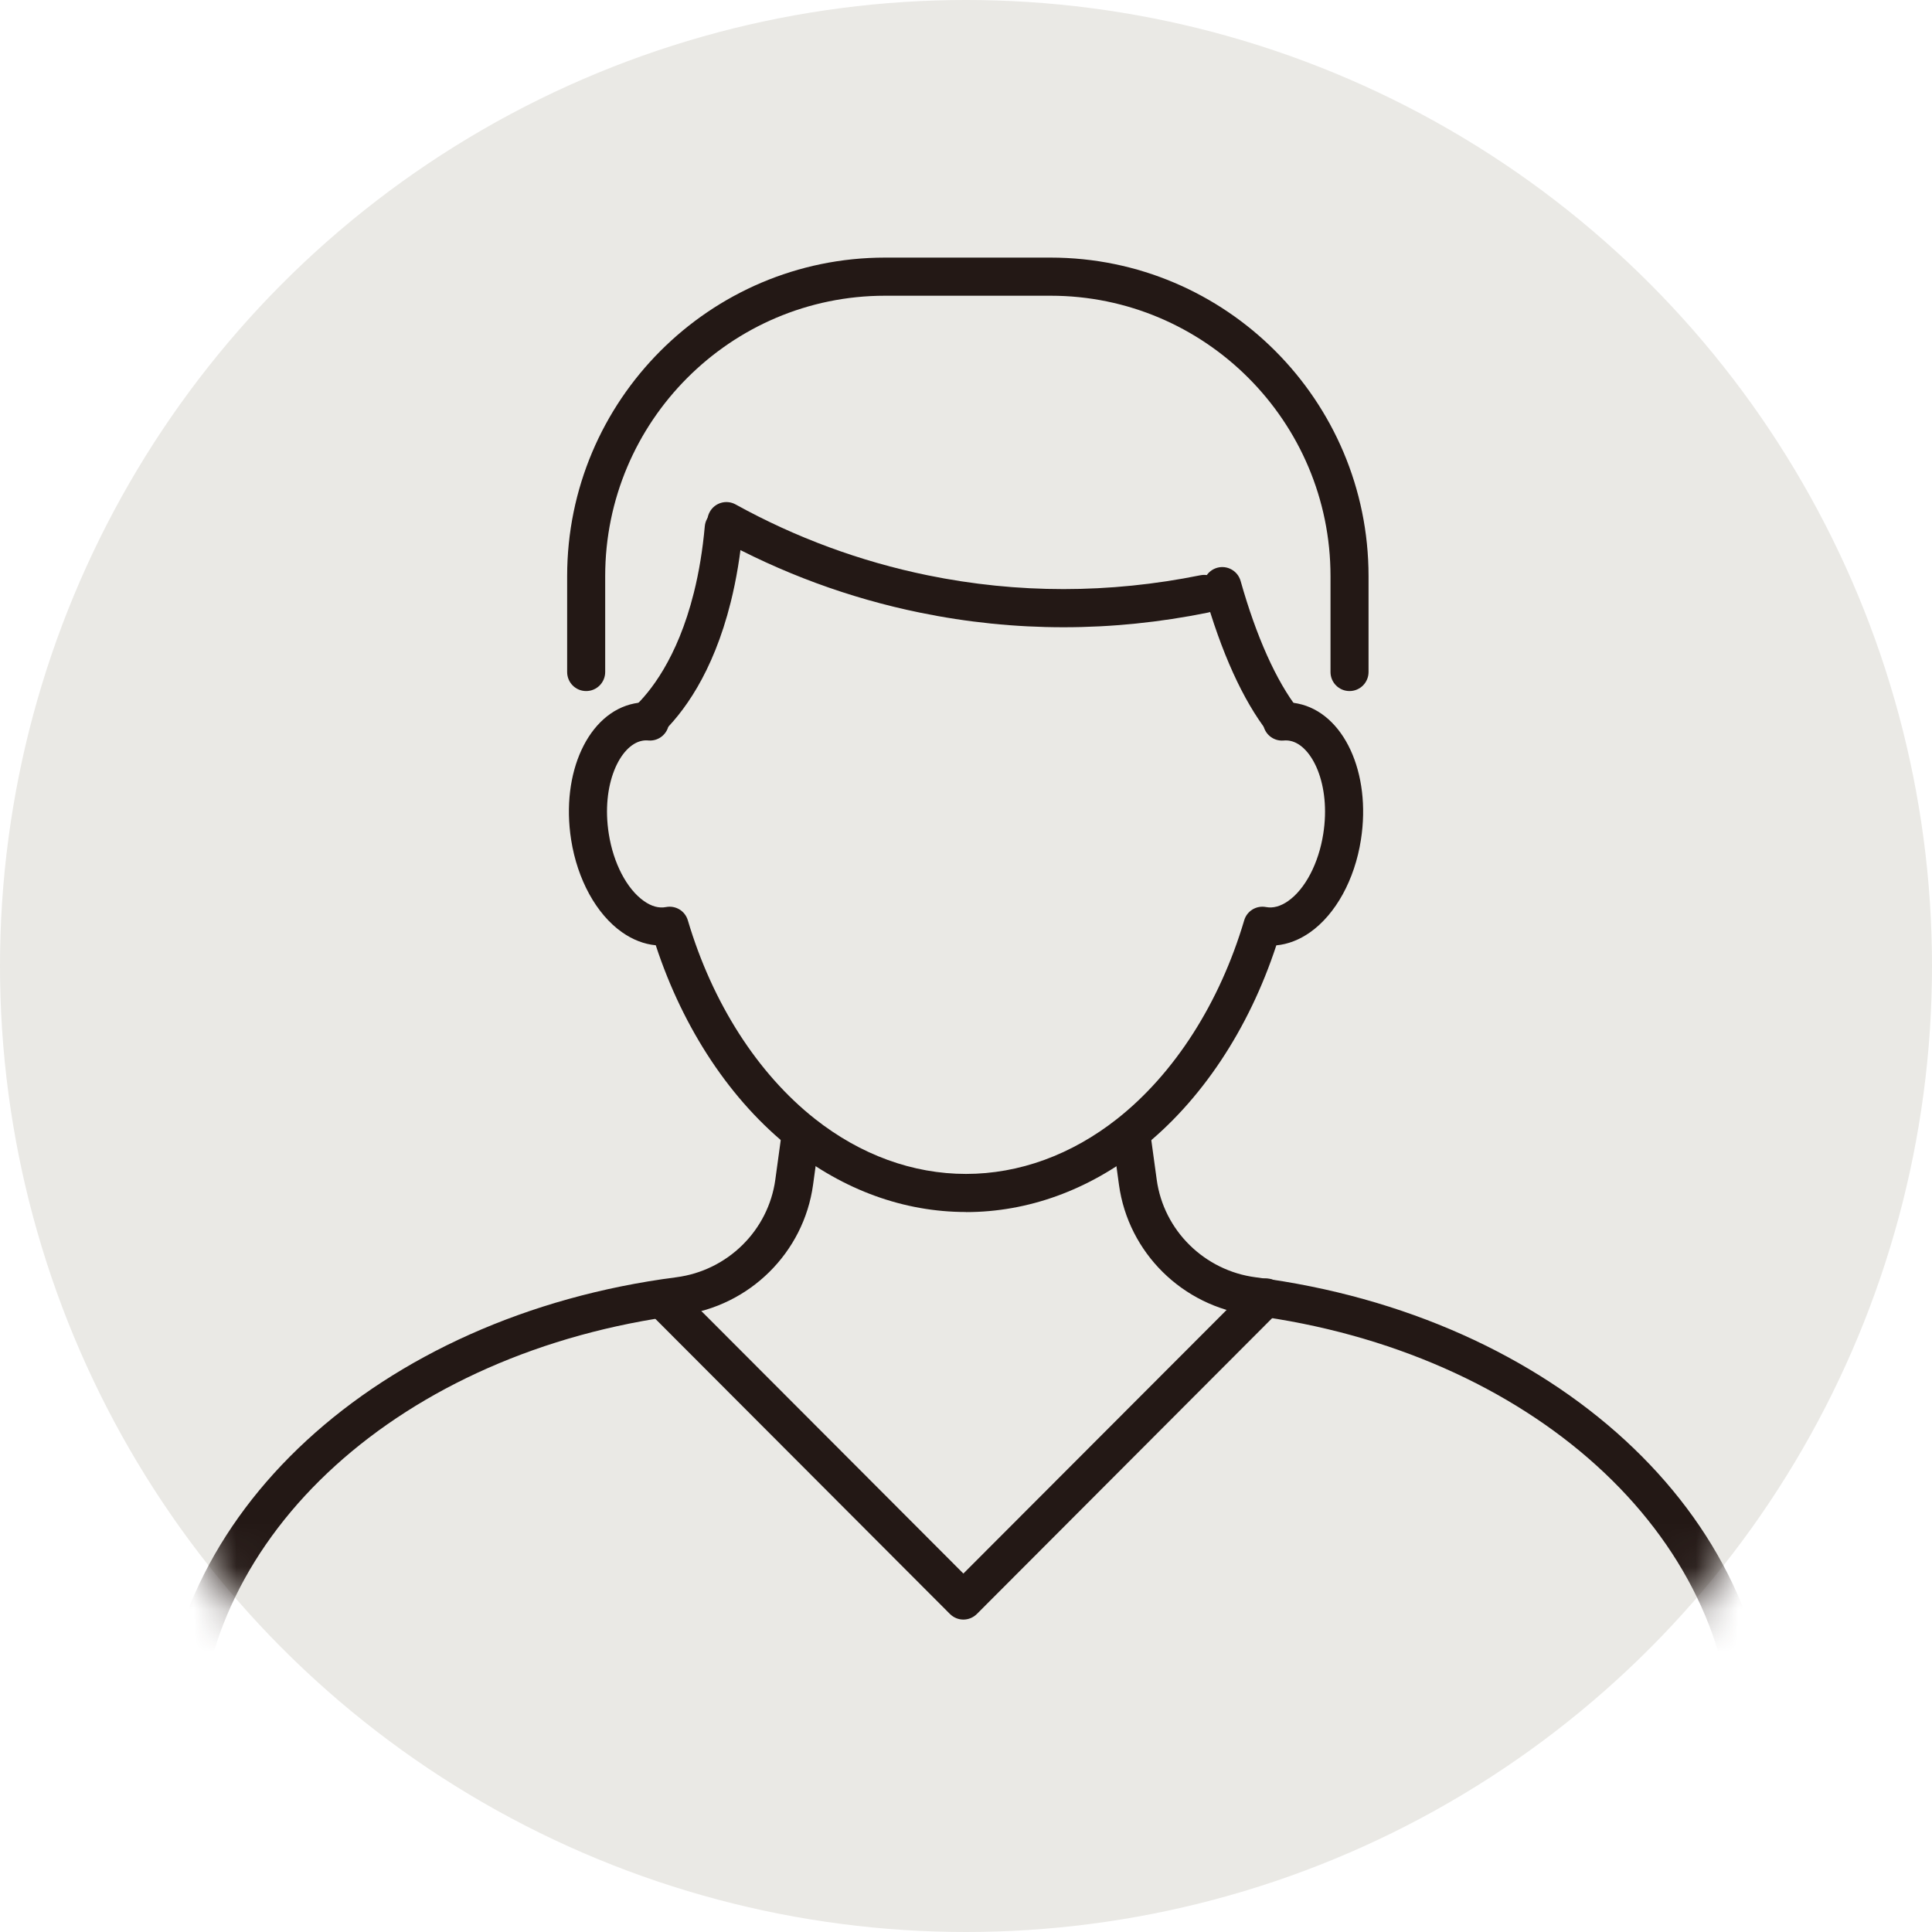 <svg width="45" height="45" viewBox="0 0 45 45" fill="none" xmlns="http://www.w3.org/2000/svg"><circle cx="22.5" cy="22.5" r="22.5" fill="#EAE9E5"/><mask id="mask0_3200_889" style="mask-type:alpha" maskUnits="userSpaceOnUse" x="0" y="0" width="45" height="45"><circle cx="22.5" cy="22.5" r="22.5" fill="#EAE9E5"/></mask><g mask="url(#mask0_3200_889)"><path d="M40.807 41.25C40.562 41.25 40.364 41.052 40.364 40.806C40.364 35.752 35.642 31.472 29.135 30.631C27.543 30.425 26.28 29.177 26.063 27.596L25.905 26.442C25.872 26.2 26.041 25.976 26.285 25.942C26.527 25.909 26.751 26.078 26.784 26.322L26.942 27.476C27.104 28.66 28.054 29.596 29.249 29.751C36.203 30.651 41.251 35.3 41.251 40.807C41.251 41.053 41.053 41.251 40.808 41.251L40.807 41.25Z" fill="#231815"/><path d="M4.193 41.25C3.948 41.25 3.75 41.052 3.75 40.806C3.75 35.299 8.797 30.649 15.752 29.75C16.947 29.595 17.897 28.66 18.059 27.474L18.217 26.321C18.25 26.078 18.474 25.909 18.716 25.941C18.959 25.975 19.128 26.199 19.096 26.442L18.938 27.595C18.721 29.177 17.457 30.425 15.866 30.63C9.359 31.471 4.637 35.751 4.637 40.805C4.637 41.051 4.439 41.249 4.194 41.249L4.193 41.25Z" fill="#231815"/><path d="M22.5 28.23C21.058 28.23 19.651 27.72 18.43 26.755C17.028 25.648 15.916 23.975 15.274 22.017C15.004 21.992 14.737 21.889 14.487 21.713C13.891 21.293 13.449 20.488 13.303 19.561C13.057 17.996 13.703 16.601 14.774 16.385C14.905 16.358 15.042 16.35 15.179 16.363C15.424 16.385 15.603 16.601 15.581 16.844C15.559 17.089 15.344 17.269 15.101 17.247C15.049 17.242 14.999 17.245 14.952 17.255C14.44 17.358 13.998 18.274 14.18 19.422C14.287 20.107 14.6 20.706 14.997 20.986C15.174 21.112 15.348 21.159 15.513 21.127C15.738 21.084 15.956 21.217 16.021 21.436C16.592 23.361 17.643 25.002 18.979 26.059C20.043 26.899 21.26 27.343 22.5 27.343C23.738 27.343 24.957 26.899 26.022 26.059C27.358 25.003 28.409 23.361 28.98 21.436C29.044 21.217 29.264 21.084 29.488 21.127C29.653 21.158 29.826 21.111 30.004 20.986C30.401 20.707 30.714 20.107 30.821 19.424C31.003 18.274 30.56 17.358 30.051 17.256C30.002 17.246 29.952 17.243 29.9 17.248C29.656 17.27 29.441 17.09 29.42 16.845C29.398 16.602 29.577 16.386 29.822 16.364C29.959 16.351 30.096 16.359 30.228 16.387C31.298 16.603 31.944 17.998 31.698 19.563C31.553 20.49 31.111 21.294 30.515 21.715C30.265 21.891 29.998 21.994 29.728 22.019C29.086 23.977 27.974 25.65 26.572 26.757C25.35 27.722 23.942 28.232 22.501 28.232L22.5 28.23Z" fill="#231815"/><path d="M29.884 17.231C29.752 17.231 29.621 17.172 29.533 17.059C28.947 16.305 28.446 15.199 28.043 13.774C27.976 13.538 28.113 13.293 28.348 13.225C28.584 13.158 28.829 13.296 28.896 13.531C29.262 14.828 29.725 15.859 30.233 16.514C30.384 16.707 30.349 16.986 30.155 17.137C30.075 17.2 29.979 17.23 29.884 17.23V17.231Z" fill="#231815"/><path d="M15.08 17.231C14.962 17.231 14.844 17.184 14.757 17.091C14.589 16.913 14.598 16.631 14.777 16.463C15.128 16.133 15.776 15.348 16.161 13.806C16.282 13.324 16.367 12.803 16.416 12.258C16.438 12.015 16.654 11.835 16.897 11.856C17.14 11.878 17.321 12.094 17.299 12.337C17.246 12.927 17.152 13.495 17.021 14.022C16.604 15.695 15.9 16.625 15.383 17.111C15.298 17.191 15.188 17.231 15.08 17.231Z" fill="#231815"/><path d="M24.771 14.61C23.65 14.61 22.532 14.496 21.426 14.269C19.777 13.932 18.188 13.345 16.705 12.527C16.49 12.409 16.413 12.138 16.531 11.924C16.649 11.709 16.919 11.631 17.133 11.749C18.538 12.525 20.042 13.079 21.604 13.399C23.7 13.829 25.838 13.828 27.959 13.399C28.198 13.351 28.433 13.506 28.481 13.746C28.529 13.987 28.375 14.221 28.134 14.269C27.015 14.496 25.892 14.61 24.772 14.61H24.771Z" fill="#231815"/><path d="M31.433 16.096C31.188 16.096 30.99 15.898 30.99 15.652V13.419C30.99 9.817 28.066 6.888 24.47 6.888H20.615C17.02 6.888 14.096 9.817 14.096 13.419V15.652C14.096 15.898 13.898 16.096 13.653 16.096C13.407 16.096 13.21 15.898 13.21 15.652V13.419C13.21 9.328 16.532 6 20.615 6H24.47C28.554 6 31.876 9.328 31.876 13.419V15.652C31.876 15.898 31.678 16.096 31.433 16.096Z" fill="#231815"/><path d="M22.439 37.723C22.326 37.723 22.213 37.679 22.126 37.593L15.201 30.655C15.028 30.482 15.028 30.201 15.201 30.028C15.374 29.854 15.655 29.854 15.828 30.028L22.439 36.651L29.173 29.907C29.346 29.733 29.627 29.733 29.799 29.907C29.972 30.08 29.972 30.361 29.799 30.534L22.753 37.593C22.666 37.679 22.553 37.723 22.439 37.723Z" fill="#231815"/></g></svg>